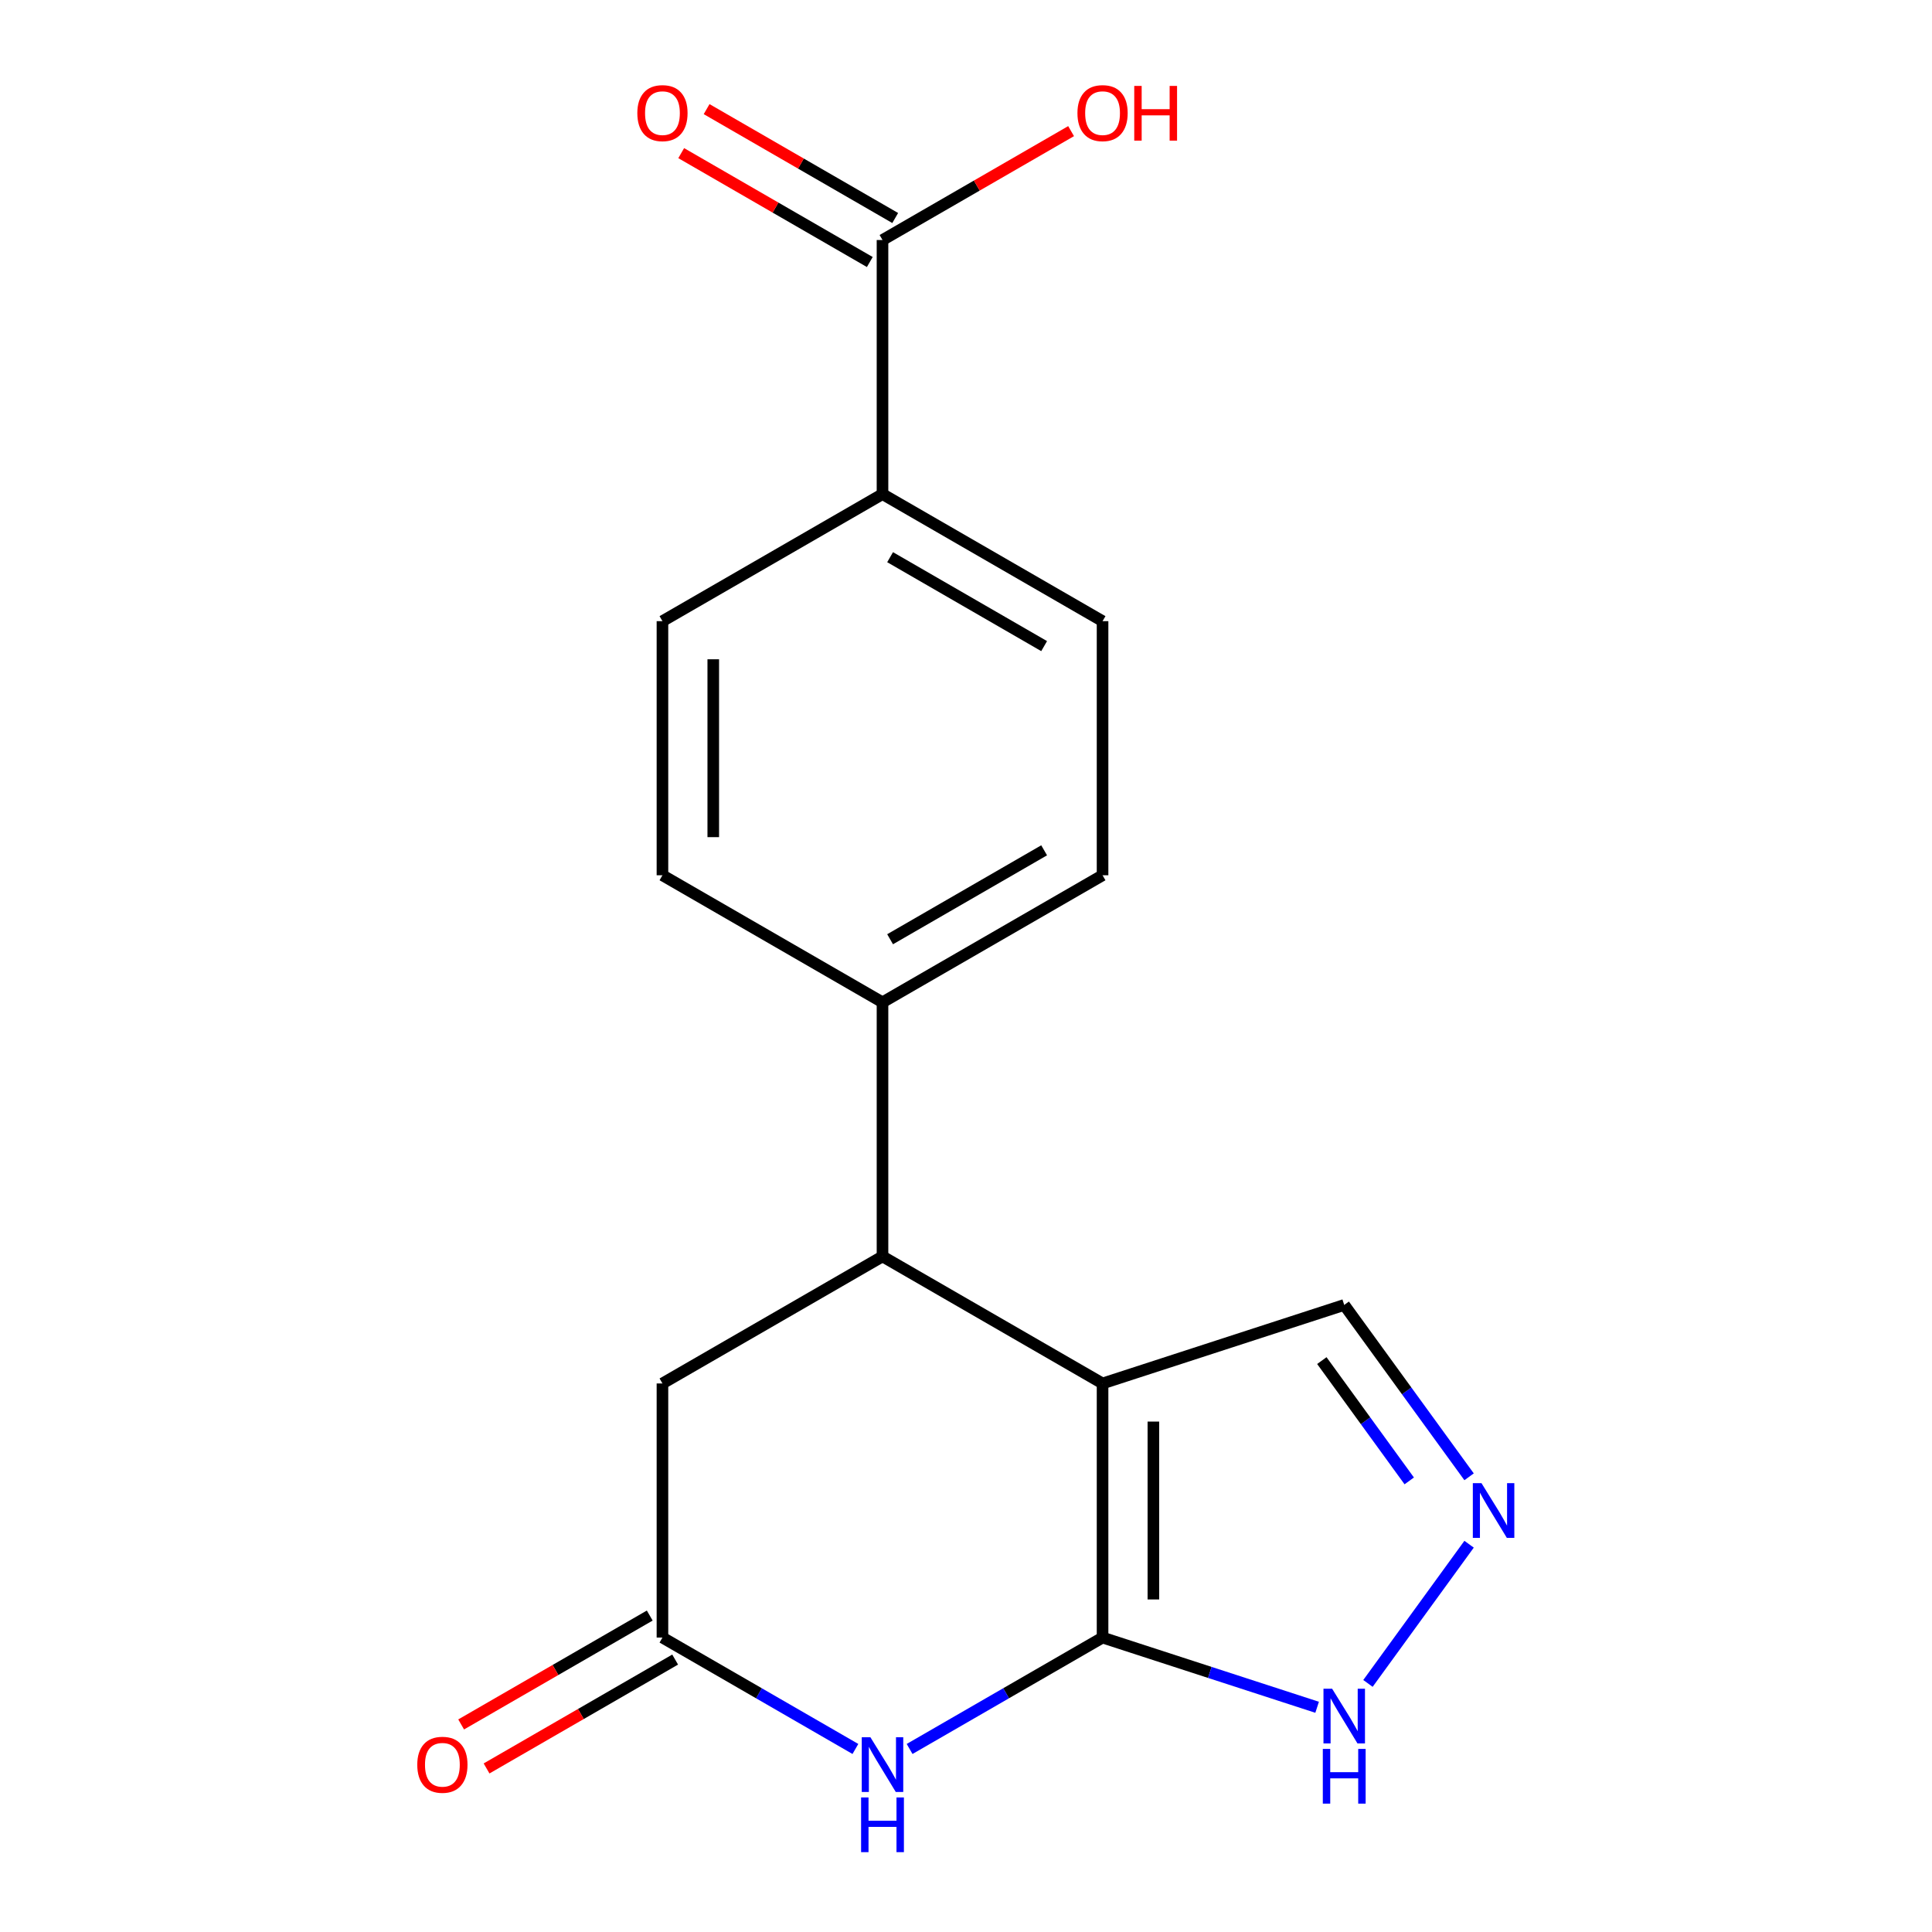<?xml version='1.0' encoding='iso-8859-1'?>
<svg version='1.1' baseProfile='full'
              xmlns='http://www.w3.org/2000/svg'
                      xmlns:rdkit='http://www.rdkit.org/xml'
                      xmlns:xlink='http://www.w3.org/1999/xlink'
                  xml:space='preserve'
width='1000px' height='1000px' viewBox='0 0 1000 1000'>
<!-- END OF HEADER -->
<rect style='opacity:1.0;fill:#FFFFFF;stroke:none' width='1000' height='1000' x='0' y='0'> </rect>
<path class='bond-0' d='M 570.683,716.078 L 570.683,847.6' style='fill:none;fill-rule:evenodd;stroke:#000000;stroke-width:6px;stroke-linecap:butt;stroke-linejoin:miter;stroke-opacity:1' />
<path class='bond-0' d='M 596.988,735.807 L 596.988,827.872' style='fill:none;fill-rule:evenodd;stroke:#000000;stroke-width:6px;stroke-linecap:butt;stroke-linejoin:miter;stroke-opacity:1' />
<path class='bond-2' d='M 570.683,716.078 L 456.782,650.318' style='fill:none;fill-rule:evenodd;stroke:#000000;stroke-width:6px;stroke-linecap:butt;stroke-linejoin:miter;stroke-opacity:1' />
<path class='bond-7' d='M 570.683,716.078 L 695.768,675.436' style='fill:none;fill-rule:evenodd;stroke:#000000;stroke-width:6px;stroke-linecap:butt;stroke-linejoin:miter;stroke-opacity:1' />
<path class='bond-1' d='M 570.683,847.6 L 520.747,876.431' style='fill:none;fill-rule:evenodd;stroke:#000000;stroke-width:6px;stroke-linecap:butt;stroke-linejoin:miter;stroke-opacity:1' />
<path class='bond-1' d='M 520.747,876.431 L 470.81,905.262' style='fill:none;fill-rule:evenodd;stroke:#0000FF;stroke-width:6px;stroke-linecap:butt;stroke-linejoin:miter;stroke-opacity:1' />
<path class='bond-5' d='M 570.683,847.6 L 626.211,865.642' style='fill:none;fill-rule:evenodd;stroke:#000000;stroke-width:6px;stroke-linecap:butt;stroke-linejoin:miter;stroke-opacity:1' />
<path class='bond-5' d='M 626.211,865.642 L 681.74,883.685' style='fill:none;fill-rule:evenodd;stroke:#0000FF;stroke-width:6px;stroke-linecap:butt;stroke-linejoin:miter;stroke-opacity:1' />
<path class='bond-3' d='M 442.754,905.262 L 392.818,876.431' style='fill:none;fill-rule:evenodd;stroke:#0000FF;stroke-width:6px;stroke-linecap:butt;stroke-linejoin:miter;stroke-opacity:1' />
<path class='bond-3' d='M 392.818,876.431 L 342.881,847.6' style='fill:none;fill-rule:evenodd;stroke:#000000;stroke-width:6px;stroke-linecap:butt;stroke-linejoin:miter;stroke-opacity:1' />
<path class='bond-8' d='M 456.782,650.318 L 342.881,716.078' style='fill:none;fill-rule:evenodd;stroke:#000000;stroke-width:6px;stroke-linecap:butt;stroke-linejoin:miter;stroke-opacity:1' />
<path class='bond-9' d='M 456.782,650.318 L 456.782,518.796' style='fill:none;fill-rule:evenodd;stroke:#000000;stroke-width:6px;stroke-linecap:butt;stroke-linejoin:miter;stroke-opacity:1' />
<path class='bond-11' d='M 336.305,836.21 L 287.498,864.388' style='fill:none;fill-rule:evenodd;stroke:#000000;stroke-width:6px;stroke-linecap:butt;stroke-linejoin:miter;stroke-opacity:1' />
<path class='bond-11' d='M 287.498,864.388 L 238.692,892.567' style='fill:none;fill-rule:evenodd;stroke:#FF0000;stroke-width:6px;stroke-linecap:butt;stroke-linejoin:miter;stroke-opacity:1' />
<path class='bond-11' d='M 349.457,858.99 L 300.651,887.169' style='fill:none;fill-rule:evenodd;stroke:#000000;stroke-width:6px;stroke-linecap:butt;stroke-linejoin:miter;stroke-opacity:1' />
<path class='bond-11' d='M 300.651,887.169 L 251.844,915.347' style='fill:none;fill-rule:evenodd;stroke:#FF0000;stroke-width:6px;stroke-linecap:butt;stroke-linejoin:miter;stroke-opacity:1' />
<path class='bond-19' d='M 342.881,847.6 L 342.881,716.078' style='fill:none;fill-rule:evenodd;stroke:#000000;stroke-width:6px;stroke-linecap:butt;stroke-linejoin:miter;stroke-opacity:1' />
<path class='bond-4' d='M 760.397,764.391 L 728.083,719.914' style='fill:none;fill-rule:evenodd;stroke:#0000FF;stroke-width:6px;stroke-linecap:butt;stroke-linejoin:miter;stroke-opacity:1' />
<path class='bond-4' d='M 728.083,719.914 L 695.768,675.436' style='fill:none;fill-rule:evenodd;stroke:#000000;stroke-width:6px;stroke-linecap:butt;stroke-linejoin:miter;stroke-opacity:1' />
<path class='bond-4' d='M 729.422,766.509 L 706.802,735.375' style='fill:none;fill-rule:evenodd;stroke:#0000FF;stroke-width:6px;stroke-linecap:butt;stroke-linejoin:miter;stroke-opacity:1' />
<path class='bond-4' d='M 706.802,735.375 L 684.182,704.241' style='fill:none;fill-rule:evenodd;stroke:#000000;stroke-width:6px;stroke-linecap:butt;stroke-linejoin:miter;stroke-opacity:1' />
<path class='bond-18' d='M 760.397,799.287 L 708.053,871.334' style='fill:none;fill-rule:evenodd;stroke:#0000FF;stroke-width:6px;stroke-linecap:butt;stroke-linejoin:miter;stroke-opacity:1' />
<path class='bond-6' d='M 456.782,124.231 L 456.782,255.753' style='fill:none;fill-rule:evenodd;stroke:#000000;stroke-width:6px;stroke-linecap:butt;stroke-linejoin:miter;stroke-opacity:1' />
<path class='bond-12' d='M 463.358,112.841 L 414.552,84.662' style='fill:none;fill-rule:evenodd;stroke:#000000;stroke-width:6px;stroke-linecap:butt;stroke-linejoin:miter;stroke-opacity:1' />
<path class='bond-12' d='M 414.552,84.662 L 365.745,56.484' style='fill:none;fill-rule:evenodd;stroke:#FF0000;stroke-width:6px;stroke-linecap:butt;stroke-linejoin:miter;stroke-opacity:1' />
<path class='bond-12' d='M 450.206,135.621 L 401.399,107.443' style='fill:none;fill-rule:evenodd;stroke:#000000;stroke-width:6px;stroke-linecap:butt;stroke-linejoin:miter;stroke-opacity:1' />
<path class='bond-12' d='M 401.399,107.443 L 352.593,79.264' style='fill:none;fill-rule:evenodd;stroke:#FF0000;stroke-width:6px;stroke-linecap:butt;stroke-linejoin:miter;stroke-opacity:1' />
<path class='bond-17' d='M 456.782,124.231 L 505.589,96.052' style='fill:none;fill-rule:evenodd;stroke:#000000;stroke-width:6px;stroke-linecap:butt;stroke-linejoin:miter;stroke-opacity:1' />
<path class='bond-17' d='M 505.589,96.052 L 554.395,67.874' style='fill:none;fill-rule:evenodd;stroke:#FF0000;stroke-width:6px;stroke-linecap:butt;stroke-linejoin:miter;stroke-opacity:1' />
<path class='bond-13' d='M 456.782,518.796 L 570.683,453.035' style='fill:none;fill-rule:evenodd;stroke:#000000;stroke-width:6px;stroke-linecap:butt;stroke-linejoin:miter;stroke-opacity:1' />
<path class='bond-13' d='M 460.715,486.152 L 540.446,440.119' style='fill:none;fill-rule:evenodd;stroke:#000000;stroke-width:6px;stroke-linecap:butt;stroke-linejoin:miter;stroke-opacity:1' />
<path class='bond-14' d='M 456.782,518.796 L 342.881,453.035' style='fill:none;fill-rule:evenodd;stroke:#000000;stroke-width:6px;stroke-linecap:butt;stroke-linejoin:miter;stroke-opacity:1' />
<path class='bond-10' d='M 456.782,255.753 L 570.683,321.513' style='fill:none;fill-rule:evenodd;stroke:#000000;stroke-width:6px;stroke-linecap:butt;stroke-linejoin:miter;stroke-opacity:1' />
<path class='bond-10' d='M 460.715,288.397 L 540.446,334.43' style='fill:none;fill-rule:evenodd;stroke:#000000;stroke-width:6px;stroke-linecap:butt;stroke-linejoin:miter;stroke-opacity:1' />
<path class='bond-20' d='M 456.782,255.753 L 342.881,321.513' style='fill:none;fill-rule:evenodd;stroke:#000000;stroke-width:6px;stroke-linecap:butt;stroke-linejoin:miter;stroke-opacity:1' />
<path class='bond-15' d='M 570.683,453.035 L 570.683,321.513' style='fill:none;fill-rule:evenodd;stroke:#000000;stroke-width:6px;stroke-linecap:butt;stroke-linejoin:miter;stroke-opacity:1' />
<path class='bond-16' d='M 342.881,453.035 L 342.881,321.513' style='fill:none;fill-rule:evenodd;stroke:#000000;stroke-width:6px;stroke-linecap:butt;stroke-linejoin:miter;stroke-opacity:1' />
<path class='bond-16' d='M 369.185,433.307 L 369.185,341.242' style='fill:none;fill-rule:evenodd;stroke:#000000;stroke-width:6px;stroke-linecap:butt;stroke-linejoin:miter;stroke-opacity:1' />
<path  class='atom-2' d='M 450.522 899.201
L 459.802 914.201
Q 460.722 915.681, 462.202 918.361
Q 463.682 921.041, 463.762 921.201
L 463.762 899.201
L 467.522 899.201
L 467.522 927.521
L 463.642 927.521
L 453.682 911.121
Q 452.522 909.201, 451.282 907.001
Q 450.082 904.801, 449.722 904.121
L 449.722 927.521
L 446.042 927.521
L 446.042 899.201
L 450.522 899.201
' fill='#0000FF'/>
<path  class='atom-2' d='M 445.702 930.353
L 449.542 930.353
L 449.542 942.393
L 464.022 942.393
L 464.022 930.353
L 467.862 930.353
L 467.862 958.673
L 464.022 958.673
L 464.022 945.593
L 449.542 945.593
L 449.542 958.673
L 445.702 958.673
L 445.702 930.353
' fill='#0000FF'/>
<path  class='atom-5' d='M 766.814 767.679
L 776.094 782.679
Q 777.014 784.159, 778.494 786.839
Q 779.974 789.519, 780.054 789.679
L 780.054 767.679
L 783.814 767.679
L 783.814 795.999
L 779.934 795.999
L 769.974 779.599
Q 768.814 777.679, 767.574 775.479
Q 766.374 773.279, 766.014 772.599
L 766.014 795.999
L 762.334 795.999
L 762.334 767.679
L 766.814 767.679
' fill='#0000FF'/>
<path  class='atom-6' d='M 689.508 874.083
L 698.788 889.083
Q 699.708 890.563, 701.188 893.243
Q 702.668 895.923, 702.748 896.083
L 702.748 874.083
L 706.508 874.083
L 706.508 902.403
L 702.628 902.403
L 692.668 886.003
Q 691.508 884.083, 690.268 881.883
Q 689.068 879.683, 688.708 879.003
L 688.708 902.403
L 685.028 902.403
L 685.028 874.083
L 689.508 874.083
' fill='#0000FF'/>
<path  class='atom-6' d='M 684.688 905.235
L 688.528 905.235
L 688.528 917.275
L 703.008 917.275
L 703.008 905.235
L 706.848 905.235
L 706.848 933.555
L 703.008 933.555
L 703.008 920.475
L 688.528 920.475
L 688.528 933.555
L 684.688 933.555
L 684.688 905.235
' fill='#0000FF'/>
<path  class='atom-12' d='M 215.98 913.441
Q 215.98 906.641, 219.34 902.841
Q 222.7 899.041, 228.98 899.041
Q 235.26 899.041, 238.62 902.841
Q 241.98 906.641, 241.98 913.441
Q 241.98 920.321, 238.58 924.241
Q 235.18 928.121, 228.98 928.121
Q 222.74 928.121, 219.34 924.241
Q 215.98 920.361, 215.98 913.441
M 228.98 924.921
Q 233.3 924.921, 235.62 922.041
Q 237.98 919.121, 237.98 913.441
Q 237.98 907.881, 235.62 905.081
Q 233.3 902.241, 228.98 902.241
Q 224.66 902.241, 222.3 905.041
Q 219.98 907.841, 219.98 913.441
Q 219.98 919.161, 222.3 922.041
Q 224.66 924.921, 228.98 924.921
' fill='#FF0000'/>
<path  class='atom-13' d='M 329.881 58.55
Q 329.881 51.75, 333.241 47.95
Q 336.601 44.15, 342.881 44.15
Q 349.161 44.15, 352.521 47.95
Q 355.881 51.75, 355.881 58.55
Q 355.881 65.43, 352.481 69.35
Q 349.081 73.23, 342.881 73.23
Q 336.641 73.23, 333.241 69.35
Q 329.881 65.47, 329.881 58.55
M 342.881 70.03
Q 347.201 70.03, 349.521 67.15
Q 351.881 64.23, 351.881 58.55
Q 351.881 52.99, 349.521 50.19
Q 347.201 47.35, 342.881 47.35
Q 338.561 47.35, 336.201 50.15
Q 333.881 52.95, 333.881 58.55
Q 333.881 64.27, 336.201 67.15
Q 338.561 70.03, 342.881 70.03
' fill='#FF0000'/>
<path  class='atom-18' d='M 557.683 58.55
Q 557.683 51.75, 561.043 47.95
Q 564.403 44.15, 570.683 44.15
Q 576.963 44.15, 580.323 47.95
Q 583.683 51.75, 583.683 58.55
Q 583.683 65.43, 580.283 69.35
Q 576.883 73.23, 570.683 73.23
Q 564.443 73.23, 561.043 69.35
Q 557.683 65.47, 557.683 58.55
M 570.683 70.03
Q 575.003 70.03, 577.323 67.15
Q 579.683 64.23, 579.683 58.55
Q 579.683 52.99, 577.323 50.19
Q 575.003 47.35, 570.683 47.35
Q 566.363 47.35, 564.003 50.15
Q 561.683 52.95, 561.683 58.55
Q 561.683 64.27, 564.003 67.15
Q 566.363 70.03, 570.683 70.03
' fill='#FF0000'/>
<path  class='atom-18' d='M 587.083 44.47
L 590.923 44.47
L 590.923 56.51
L 605.403 56.51
L 605.403 44.47
L 609.243 44.47
L 609.243 72.79
L 605.403 72.79
L 605.403 59.71
L 590.923 59.71
L 590.923 72.79
L 587.083 72.79
L 587.083 44.47
' fill='#FF0000'/>
</svg>
